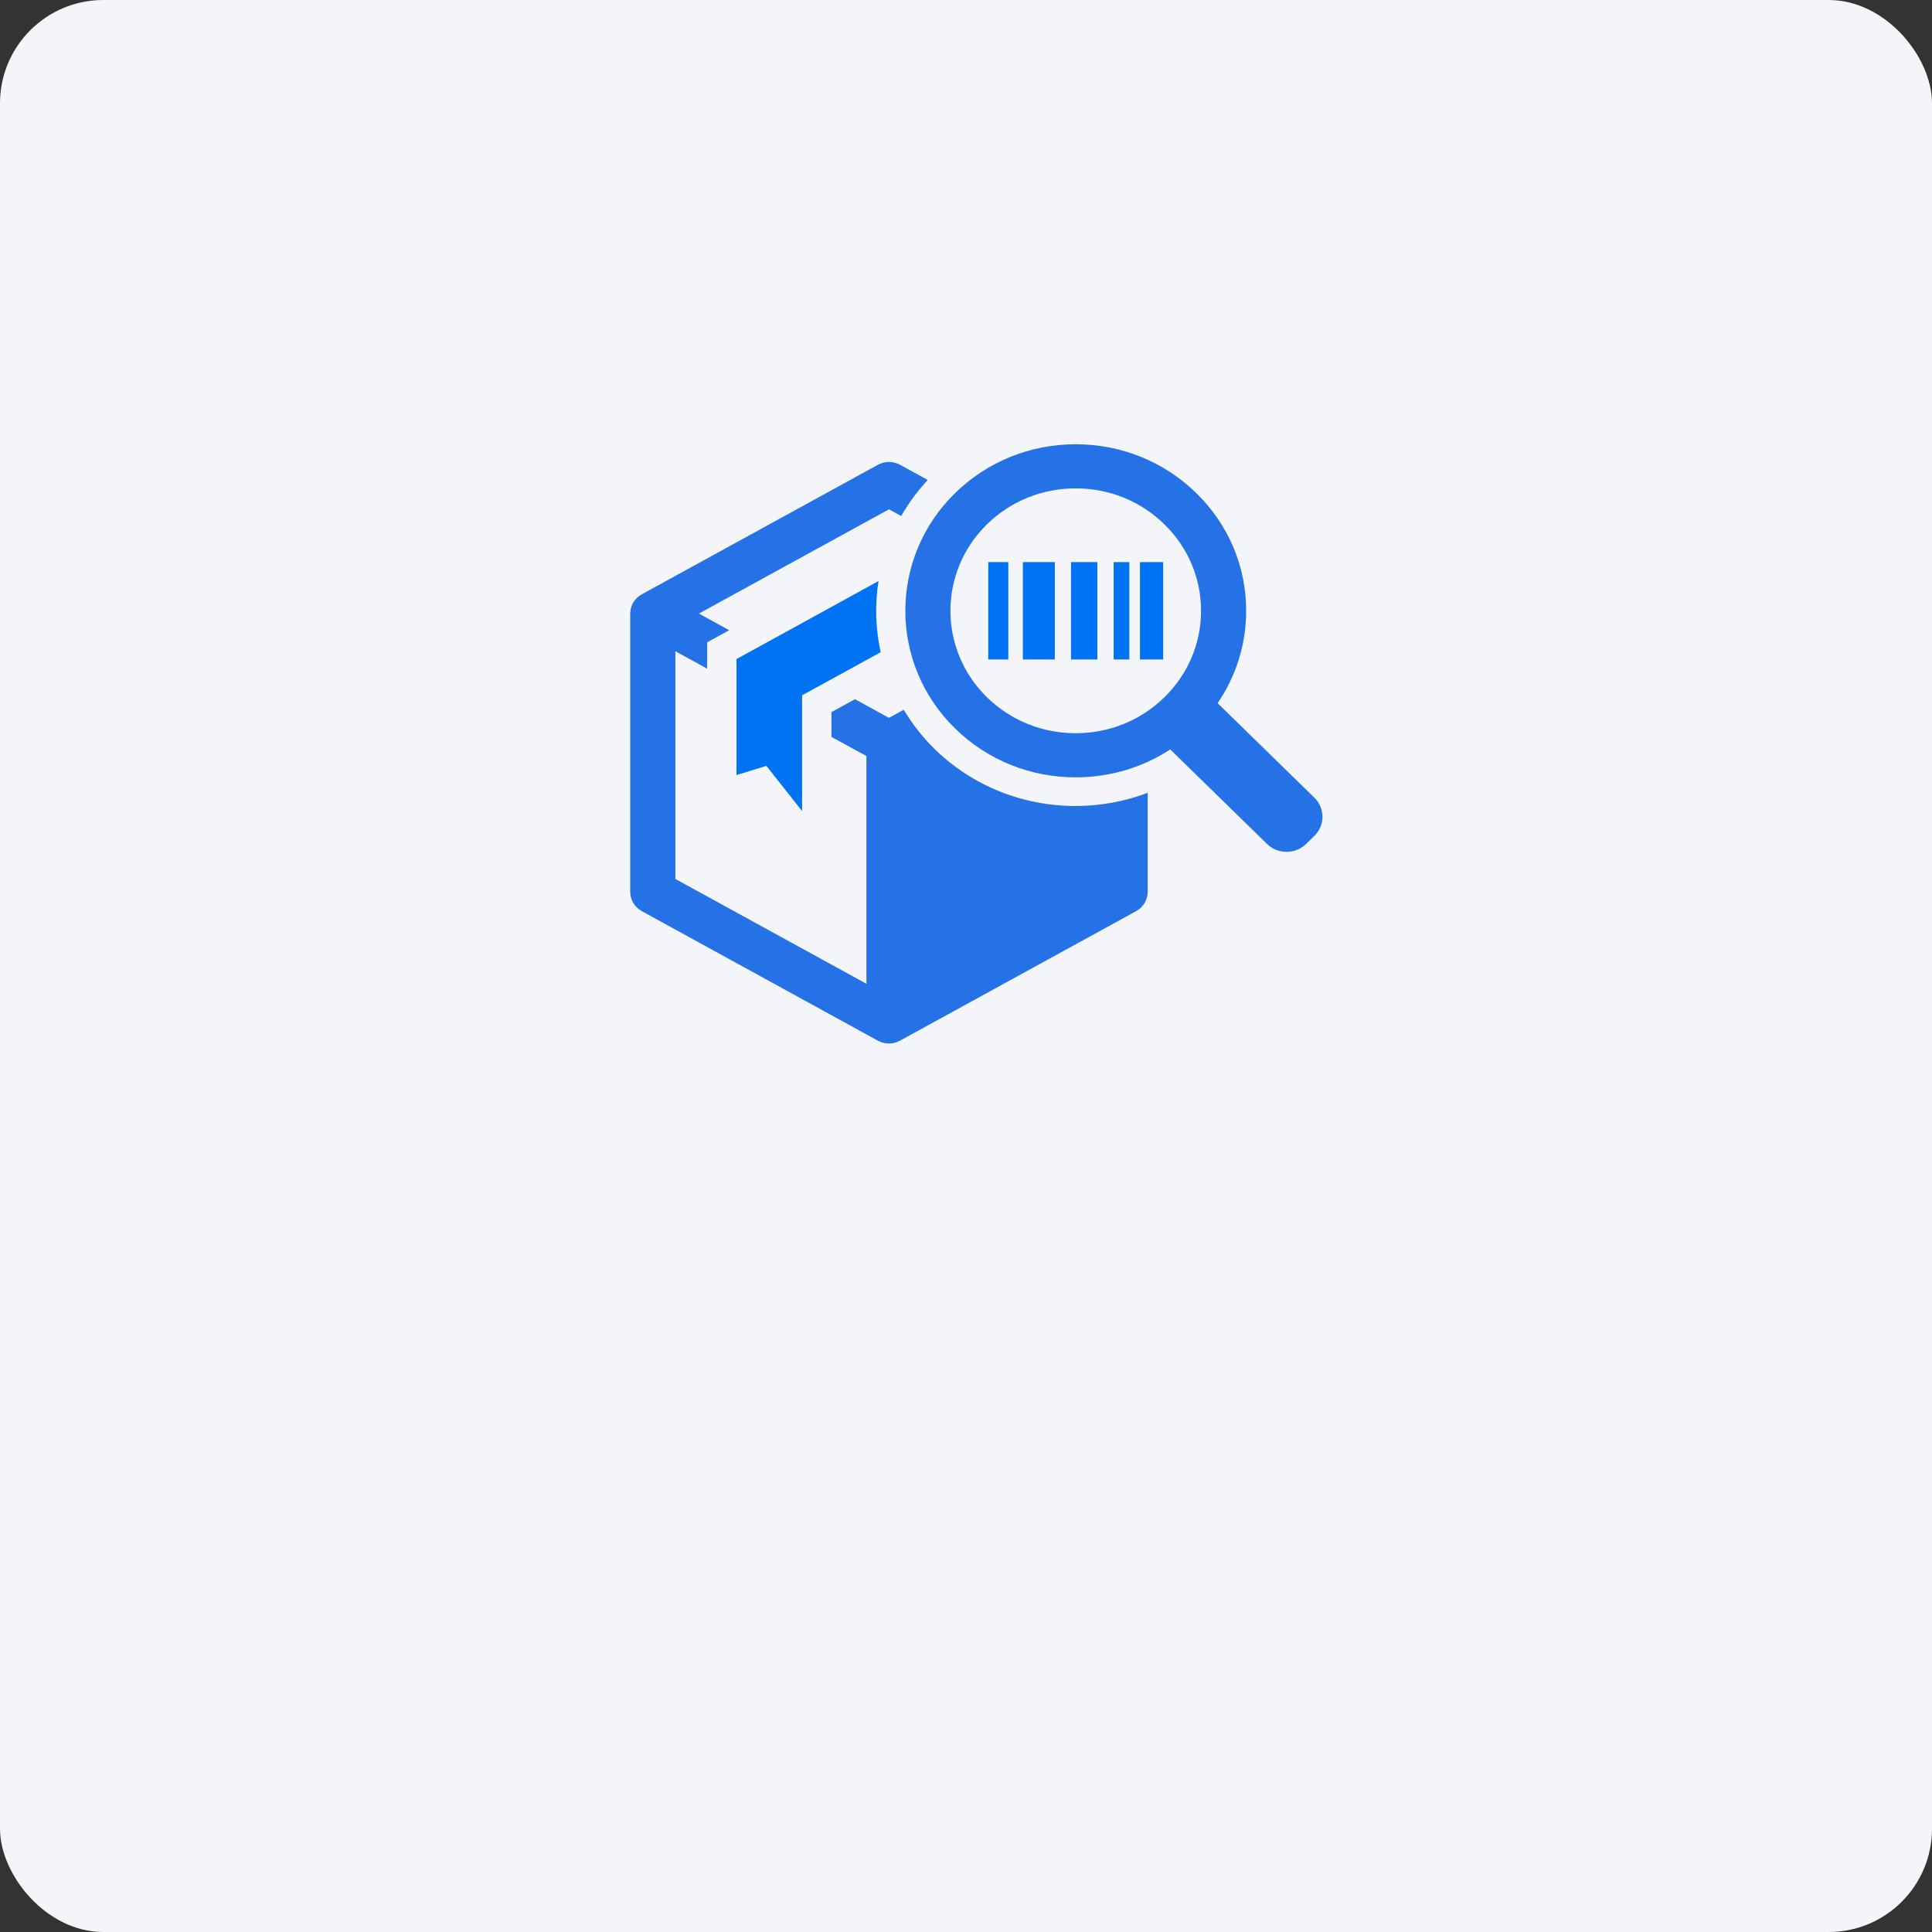 <svg width="187" height="187" viewBox="0 0 187 187" fill="none" xmlns="http://www.w3.org/2000/svg">
<rect x="0" y="0" width="187" height="187" fill="#333333" stroke="none"/>
<rect width="187" height="187" rx="10" fill="#F4F5F9"/>
<g clip-path="url(#clip0_454_60)">
<path d="M90.444 72.476C89.258 71.322 88.287 70.044 87.473 68.697L86.042 69.481L82.754 67.676L80.479 68.925V71.325L83.861 73.178V95.219L65.369 85.075V63.035L68.446 64.722V62.17L70.579 60.999L67.645 59.389L86.046 49.296L87.228 49.945C87.933 48.712 88.79 47.545 89.799 46.459L87.114 44.986C86.447 44.622 85.642 44.622 84.975 44.986L62.114 57.526C61.426 57.906 61 58.617 61 59.389V86.325C61 87.096 61.426 87.807 62.114 88.187L84.967 100.726C85.157 100.829 85.356 100.905 85.562 100.95H85.575V100.952H85.58C85.58 100.952 85.58 100.952 85.584 100.952C85.584 100.952 85.585 100.953 85.588 100.955H85.593L85.597 100.958H85.601L85.606 100.961H85.614C85.758 100.989 85.901 101.003 86.041 101.003C86.412 101.003 86.784 100.91 87.117 100.724L109.971 88.189C110.658 87.809 111.084 87.098 111.084 86.326V76.737C108.89 77.566 106.543 78.013 104.115 78.013C98.948 78.013 94.094 76.048 90.442 72.479L90.444 72.476Z" fill="#2572E7"/>
<path d="M71.283 75.02L74.179 74.129L77.637 78.503V67.3L85.239 63.129C84.741 60.86 84.673 58.526 85.033 56.239L71.285 63.792V75.02H71.283Z" fill="#0073F5"/>
<path d="M127.215 77.205L117.853 68.06C119.651 65.434 120.618 62.348 120.618 59.119C120.618 54.814 118.899 50.766 115.784 47.721C112.668 44.676 108.523 43 104.117 43C99.711 43 95.57 44.678 92.449 47.722C86.02 54.007 86.02 64.232 92.449 70.516C95.568 73.562 99.709 75.239 104.117 75.239C107.427 75.239 110.581 74.294 113.269 72.538L122.632 81.684C123.679 82.707 125.375 82.707 126.423 81.681L127.217 80.91C128.264 79.887 128.264 78.228 127.217 77.205H127.215ZM104.117 70.97C100.879 70.97 97.832 69.735 95.539 67.499C90.812 62.878 90.812 55.358 95.539 50.74C97.832 48.501 100.879 47.269 104.117 47.269C107.354 47.269 110.406 48.502 112.694 50.74C114.987 52.977 116.249 55.952 116.249 59.119C116.249 62.286 114.987 65.259 112.694 67.499C110.406 69.735 107.359 70.97 104.117 70.97Z" fill="#2572E7"/>
<path d="M97.594 54.407H95.656V63.831H97.594V54.407Z" fill="#0073F5"/>
<path d="M102.097 54.407H99.004V63.831H102.097V54.407Z" fill="#0073F5"/>
<path d="M106.216 54.407H103.666V63.831H106.216V54.407Z" fill="#0073F5"/>
<path d="M109.309 54.407H107.789V63.831H109.309V54.407Z" fill="#0073F5"/>
<path d="M112.584 54.407H110.338V63.831H112.584V54.407Z" fill="#0073F5"/>
</g>
<defs>
<clipPath id="clip0_454_60">
<rect width="67" height="58" fill="white" transform="translate(61 43)"/>
</clipPath>
</defs>
</svg>
